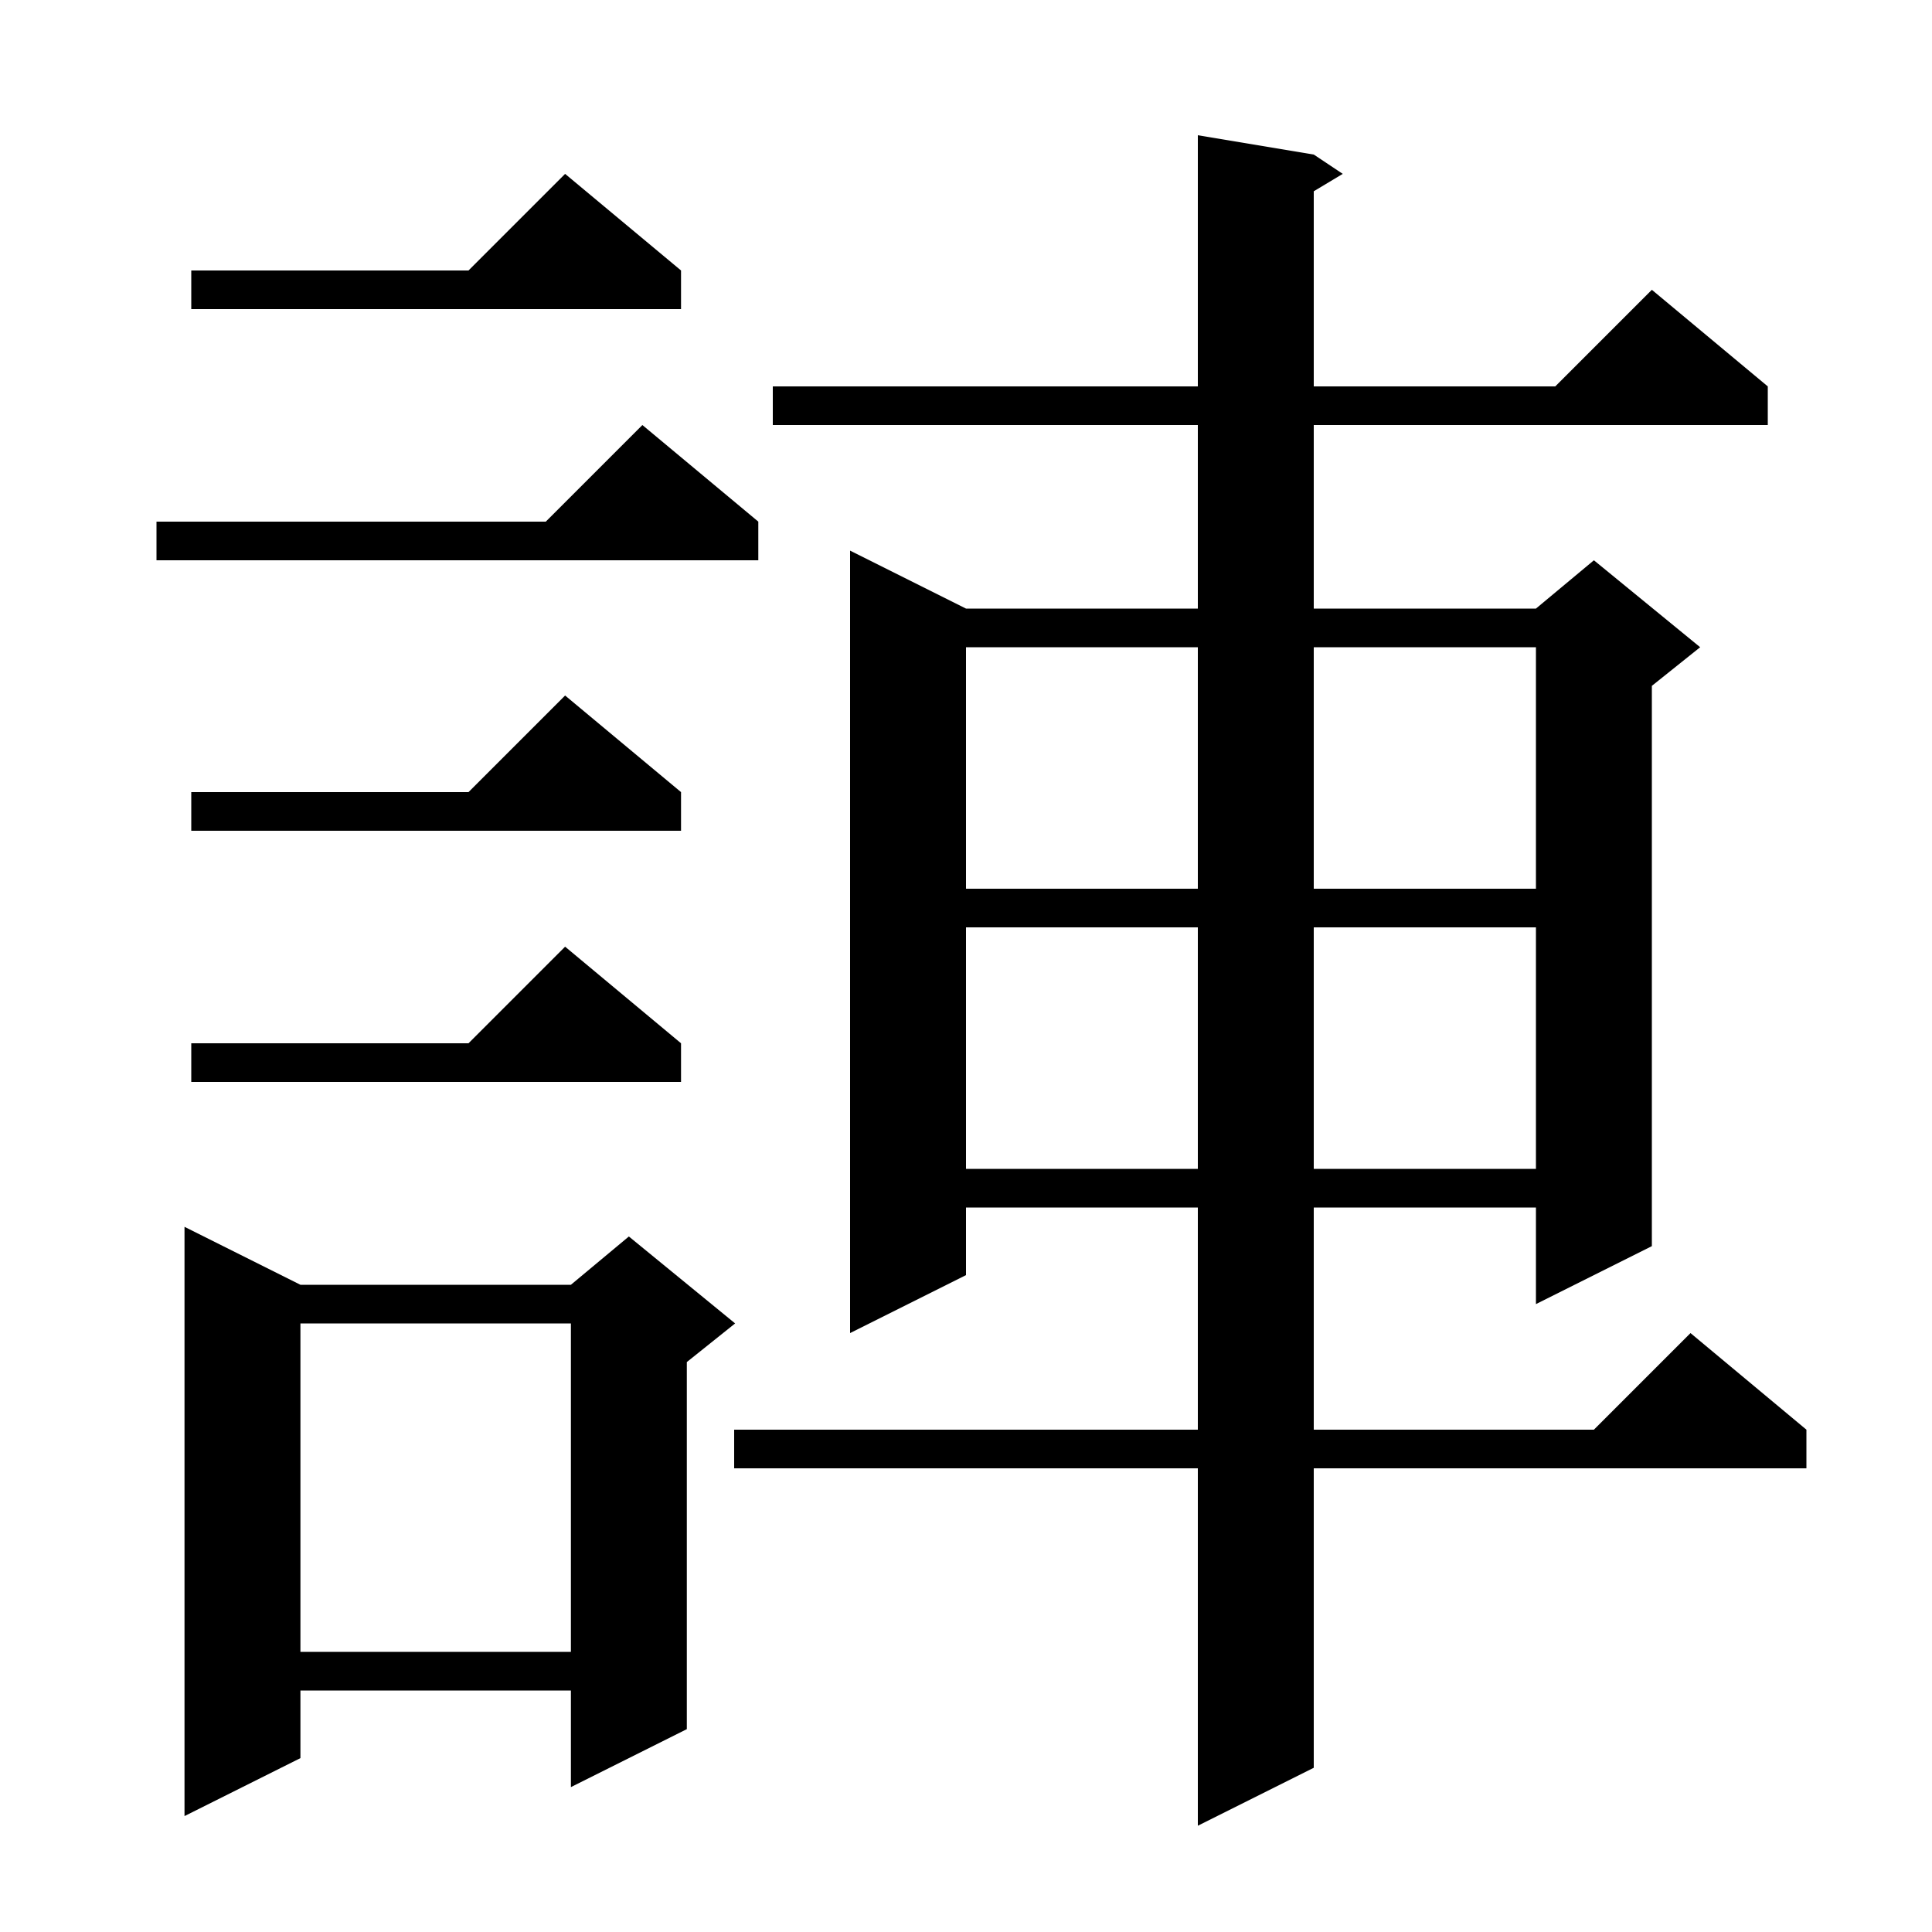 <svg xmlns="http://www.w3.org/2000/svg" xmlns:xlink="http://www.w3.org/1999/xlink" version="1.1" baseProfile="full" viewBox="0 0 200 200" width="200" height="200"><g fill="currentColor"><path d="M 136.0 16.0 L 139.0 18.0 L 136.0 19.8 L 136.0 40.0 L 161.0 40.0 L 171.0 30.0 L 183.0 40.0 L 183.0 44.0 L 136.0 44.0 L 136.0 63.0 L 159.0 63.0 L 165.0 58.0 L 176.0 67.0 L 171.0 71.0 L 171.0 129.0 L 159.0 135.0 L 159.0 125.0 L 136.0 125.0 L 136.0 148.0 L 165.0 148.0 L 175.0 138.0 L 187.0 148.0 L 187.0 152.0 L 136.0 152.0 L 136.0 183.0 L 124.0 189.0 L 124.0 152.0 L 76.0 152.0 L 76.0 148.0 L 124.0 148.0 L 124.0 125.0 L 100.0 125.0 L 100.0 132.0 L 88.0 138.0 L 88.0 57.0 L 100.0 63.0 L 124.0 63.0 L 124.0 44.0 L 80.0 44.0 L 80.0 40.0 L 124.0 40.0 L 124.0 14.0 Z M 31.1 133.0 L 59.1 133.0 L 65.1 128.0 L 76.1 137.0 L 71.1 141.0 L 71.1 179.0 L 59.1 185.0 L 59.1 175.0 L 31.1 175.0 L 31.1 182.0 L 19.1 188.0 L 19.1 127.0 Z M 31.1 137.0 L 31.1 171.0 L 59.1 171.0 L 59.1 137.0 Z M 100.0 96.0 L 100.0 121.0 L 124.0 121.0 L 124.0 96.0 Z M 136.0 96.0 L 136.0 121.0 L 159.0 121.0 L 159.0 96.0 Z M 70.5 108.0 L 70.5 112.0 L 19.8 112.0 L 19.8 108.0 L 48.5 108.0 L 58.5 98.0 Z M 100.0 67.0 L 100.0 92.0 L 124.0 92.0 L 124.0 67.0 Z M 136.0 67.0 L 136.0 92.0 L 159.0 92.0 L 159.0 67.0 Z M 70.5 82.0 L 70.5 86.0 L 19.8 86.0 L 19.8 82.0 L 48.5 82.0 L 58.5 72.0 Z M 78.5 54.0 L 78.5 58.0 L 16.2 58.0 L 16.2 54.0 L 56.5 54.0 L 66.5 44.0 Z M 70.5 28.0 L 70.5 32.0 L 19.8 32.0 L 19.8 28.0 L 48.5 28.0 L 58.5 18.0 Z "/></g></svg>